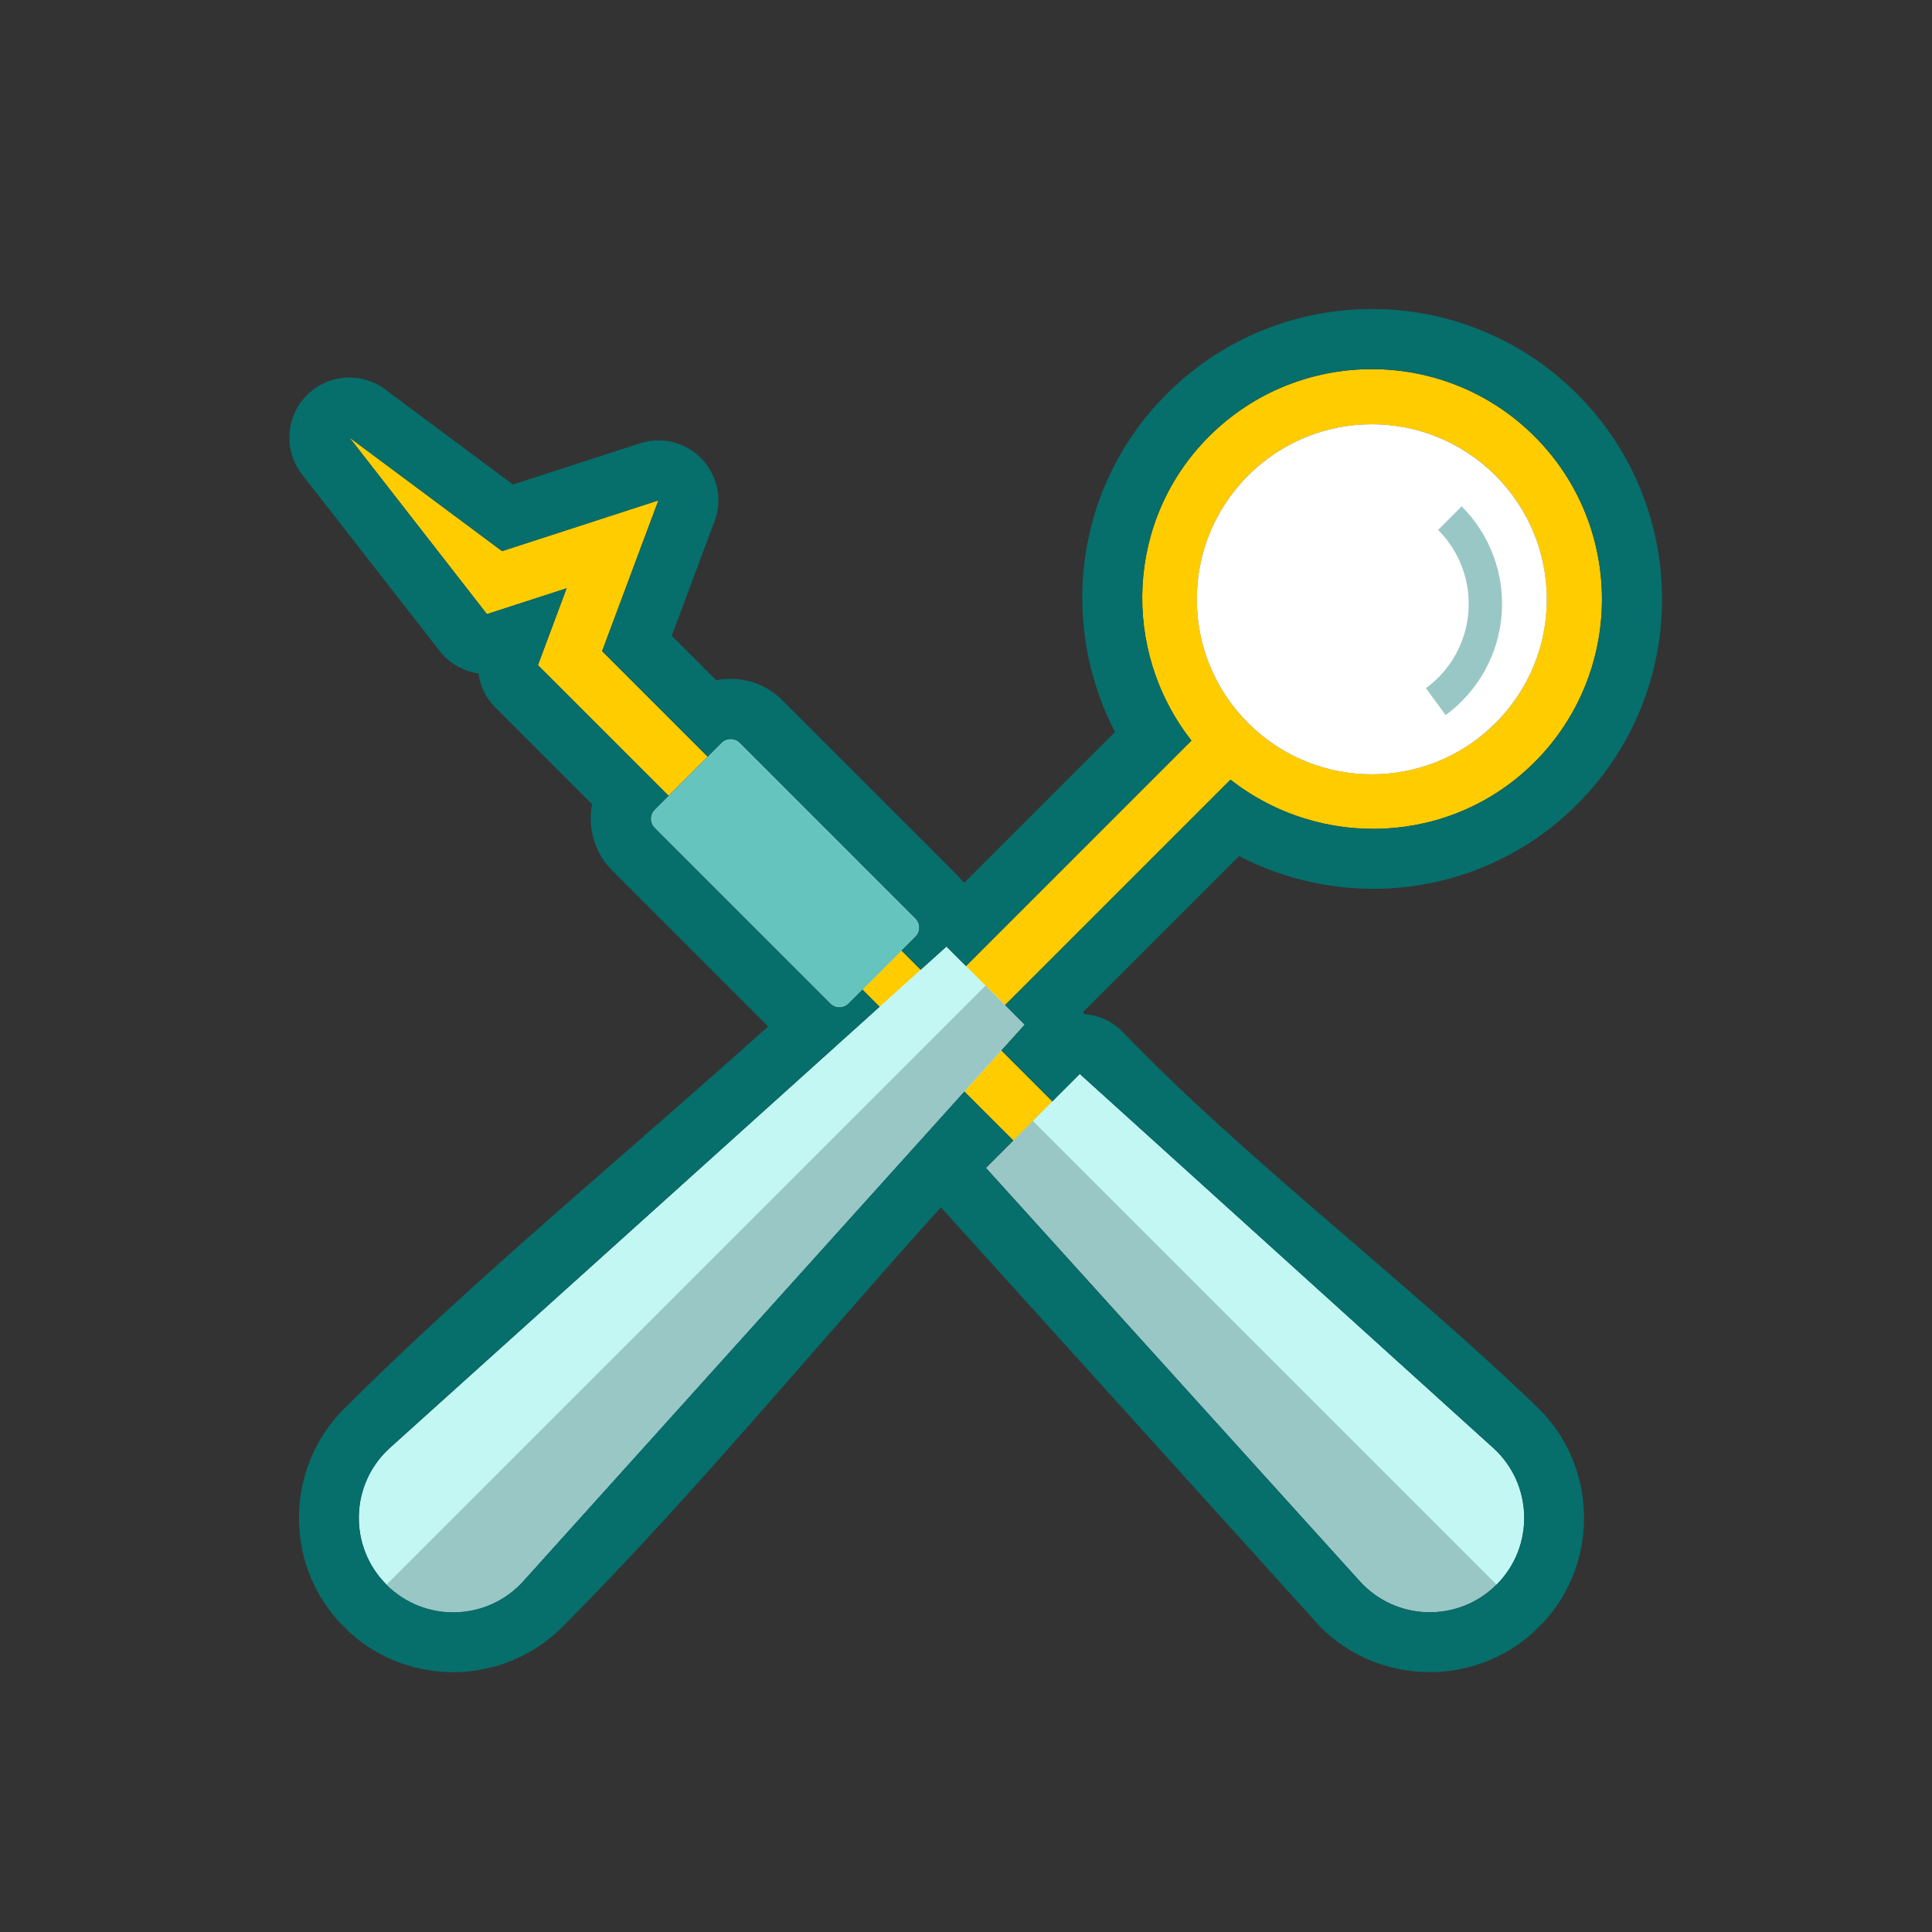 <?xml version="1.0" encoding="UTF-8"?>
<!DOCTYPE svg PUBLIC "-//W3C//DTD SVG 1.1//EN" "http://www.w3.org/Graphics/SVG/1.1/DTD/svg11.dtd">
<!-- Creator: CorelDRAW 2020 (64-Bit) -->
<svg xmlns="http://www.w3.org/2000/svg" xml:space="preserve" width="100%" height="100%" version="1.1" style="shape-rendering:geometricPrecision; text-rendering:geometricPrecision; image-rendering:optimizeQuality; fill-rule:evenodd; clip-rule:evenodd"
viewBox="0 0 846.67 846.67"
 xmlns:xlink="http://www.w3.org/1999/xlink"
 xmlns:xodm="http://www.corel.com/coreldraw/odm/2003">
 <rect x="0" y="0" width="846.67" height="846.67" fill="#333333" stroke="none"/>
 <defs>
  <style type="text/css">
   <![CDATA[
    .fil0 {fill:none}
    .fil6 {fill:#066E6B}
    .fil2 {fill:#66C4BF;fill-rule:nonzero}
    .fil3 {fill:#99C7C5;fill-rule:nonzero}
    .fil4 {fill:#C3F7F4;fill-rule:nonzero}
    .fil1 {fill:#FFCC00;fill-rule:nonzero}
    .fil5 {fill:white;fill-rule:nonzero}
   ]]>
  </style>
 </defs>
 <g id="Слой_x0020_1">
  <rect class="fil0" x="0" y="-0" width="846.67" height="846.67"/>
  <polygon class="fil1" points="220.03,241.52 153.14,191.75 213.39,269.13 248.31,257.81 235.74,291.47 292.99,348.72 310.11,331.6 263.87,285.35 288.53,219.29 "/>
  <polygon class="fil1" points="474.13,495.63 457.01,512.75 307.2,362.93 324.32,345.82 "/>
  <path class="fil2" d="M401.2 410.5l-29.32 29.31c-2.21,2.22 -5.79,2.22 -8.02,0l-76.96 -76.97c-2.23,-2.21 -2.23,-5.8 0,-8.02l29.3 -29.32c2.21,-2.21 5.81,-2.21 8.02,0l76.98 76.99c2.22,2.21 2.22,5.8 0,8.01z"/>
  <path class="fil3" d="M595.84 692.88c15.86,17.6 43.23,18.32 59.99,1.56 16.75,-16.75 16.04,-44.13 -1.57,-59.99l-181.07 -163.78 -41.14 41.13 163.79 181.08z"/>
  <path class="fil4" d="M654.26 634.45l-181.07 -163.78 -20.56 20.57 203.2 203.2c16.75,-16.75 16.04,-44.13 -1.57,-59.99z"/>
  <path class="fil1" d="M546.94 316.86c-29.9,-29.9 -29.9,-78.55 0,-108.45 29.9,-29.91 78.57,-29.92 108.46,-0.01 29.91,29.9 29.9,78.56 0,108.46 -29.9,29.9 -78.56,29.9 -108.46,0zm125.58 17.12c39.35,-39.34 39.35,-103.36 0.01,-142.7 -39.34,-39.34 -103.36,-39.34 -142.71,0 -36.4,36.41 -38.67,93.72 -7.69,133.27l-139.43 139.43 17.12 17.12 139.43 -139.42c39.56,30.98 96.86,28.71 133.27,-7.7z"/>
  <path class="fil5" d="M655.41 316.86c-29.95,29.95 -78.52,29.95 -108.47,0 -29.94,-29.94 -29.94,-78.51 0,-108.45 29.95,-29.96 78.52,-29.96 108.47,0 29.95,29.94 29.95,78.51 0,108.45z"/>
  <path class="fil3" d="M633.53 313.37l-8.63 -11.79c10.81,-7.9 17.59,-20.1 18.61,-33.44 1.03,-13.35 -3.81,-26.44 -13.28,-35.9l10.33 -10.33c12.48,12.48 18.87,29.74 17.52,47.35 -1.36,17.61 -10.31,33.68 -24.55,44.11z"/>
  <path class="fil4" d="M414.77 414.79l-243.84 219.66c-17.61,15.86 -18.32,43.24 -1.57,59.99 16.76,16.76 44.13,16.04 59.99,-1.56l219.67 -243.85 -34.25 -34.24z"/>
  <path class="fil3" d="M229.35 692.88l219.67 -243.85 -17.13 -17.11 -262.52 262.53c16.76,16.75 44.12,16.03 59.98,-1.57z"/>
  <path class="fil6" d="M170.31 171.79l54.48 40.54 55.63 -18.04c13.79,-4.49 28.64,3.08 33.12,16.87 2.06,6.36 1.58,12.94 -0.91,18.61l-18.23 48.86 19.48 19.49c2.1,-0.43 4.22,-0.63 6.33,-0.63 8.21,0 16.36,3.11 22.63,9.38l77 77 2.68 3.04 66.11 -66.11c-10.7,-20.61 -15.42,-43.5 -14.14,-66.04 1.71,-29.85 13.92,-59.21 36.71,-82 24.81,-24.93 57.42,-37.33 89.98,-37.33 32.55,0 65.16,12.4 89.97,37.22 24.81,24.81 37.22,57.42 37.22,89.98 0,32.5 -12.41,65.05 -37.22,89.88 -22.91,22.89 -52.25,35.09 -82.1,36.79 -22.54,1.3 -45.43,-3.43 -66.04,-14.12l-68.27 68.25 0.19 0.95c6.16,0.41 12.19,2.95 16.89,7.66 53.81,56.04 125.47,110.09 182.59,165.33 12.68,12.57 19.3,29.2 19.75,46.03 0.46,16.79 -5.28,33.76 -17.28,47.06l-5.04 5c-13.27,12 -30.24,17.73 -46.97,17.31 -16.85,-0.42 -33.52,-7.05 -46.17,-19.7l-166.39 -184c-53.5,59.4 -110.71,128.78 -166.44,184.51 -12.63,12.33 -29.05,18.78 -45.55,19.21 -16.75,0.42 -33.68,-5.32 -46.97,-17.3l-5.03 -5.05c-11.98,-13.28 -17.72,-30.22 -17.29,-46.95 0.42,-16.8 7.07,-33.47 19.81,-46.17 56,-56 126.04,-113.7 185.76,-167.5l-68.32 -68.34c-6.22,-6.22 -9.4,-14.44 -9.4,-22.65 0,-2.12 0.22,-4.25 0.65,-6.32l-42.41 -42.41c-4.22,-4.22 -6.7,-9.5 -7.45,-14.98 -6.69,-0.96 -12.83,-4.49 -17.02,-9.86l-60.3 -77.36c-8.92,-11.47 -6.84,-28.02 4.63,-36.94 10.06,-7.83 24.01,-7.19 33.33,0.83zm-17.17 19.95l66.89 49.78 68.51 -22.23 -24.67 66.06 46.23 46.23 6.1 -6.09c2.22,-2.2 5.81,-2.2 8.01,0l77 77c2.21,2.2 2.21,5.8 0,8.02l-6.11 6.09 8.38 8.37 11.29 -10.18 8.57 8.56 98.79 -98.8c-31,-39.54 -28.72,-96.86 7.69,-133.28 39.36,-39.33 103.36,-39.33 142.7,0 39.35,39.36 39.35,103.36 0,142.72 -36.42,36.41 -93.72,38.67 -133.26,7.69l-98.81 98.79 8.56 8.57 -10.17 11.29 22.34 22.35 12.02 -12.02 181.06 163.78c17.61,15.88 18.33,43.25 1.58,60 -16.77,16.75 -44.13,16.05 -60,-1.56l-163.78 -181.08 12 -12 -21.46 -21.45 -193.25 214.53c-15.86,17.61 -43.23,18.31 -60,1.56 -16.73,-16.75 -16.04,-44.12 1.58,-60l214.53 -193.25 -7.47 -7.47 -6.11 6.1c-2.21,2.2 -5.79,2.2 -8.03,0l-76.95 -76.97c-2.22,-2.22 -2.22,-5.81 0,-8.03l6.09 -6.09 -57.25 -57.25 12.57 -33.68 -34.93 11.33 -60.24 -77.39z"/>
 </g>
</svg>
